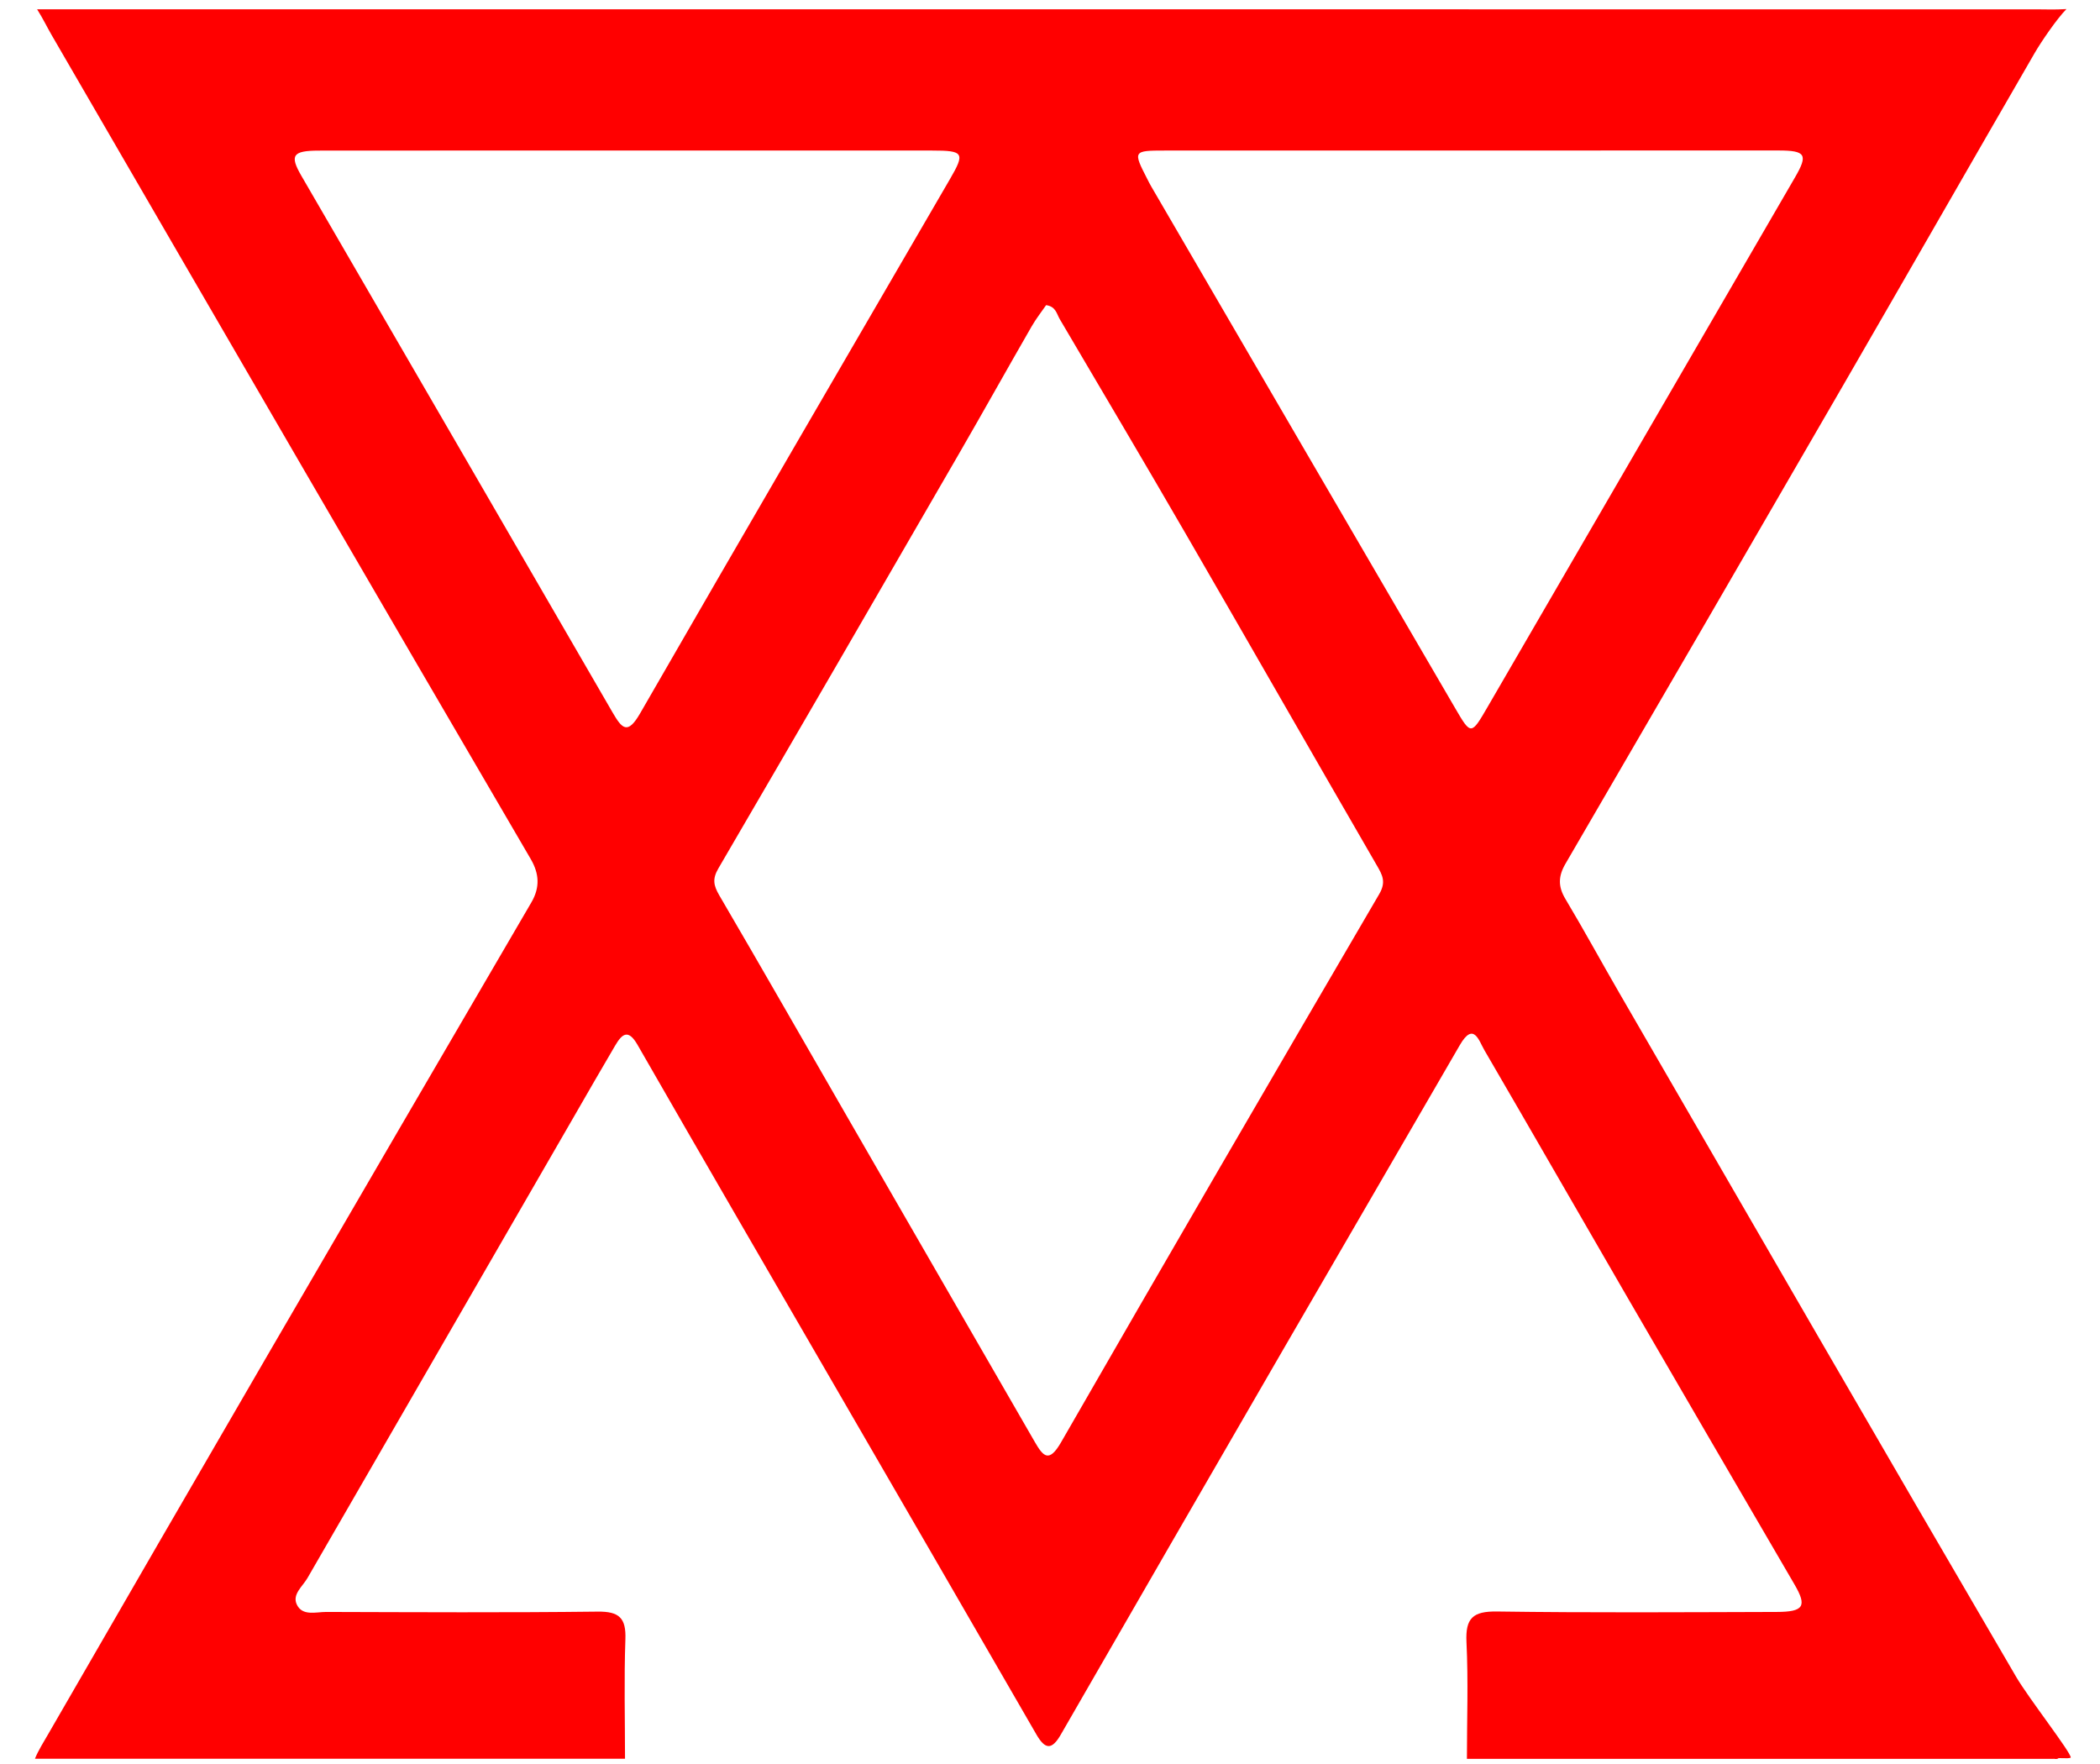 <?xml version="1.0" encoding="iso-8859-1"?>
<!-- Generator: Adobe Illustrator 26.0.2, SVG Export Plug-In . SVG Version: 6.00 Build 0)  -->
<svg version="1.1" id="Livello_1" xmlns="http://www.w3.org/2000/svg" xmlns:xlink="http://www.w3.org/1999/xlink" x="0px" y="0px"
	 width="33.045px" height="27.752px" viewBox="0 0 33.045 27.752" enable-background="new 0 0 33.045 27.752" xml:space="preserve">
<g id="FgFK6L.tif">
	<g>
		<path fill="#FF0000" d="M9.835,27.675c-3.077,0-6.207,0-9.285,0c0.052-0.131,0.142-0.271,0.211-0.392
			c1.158-2.006,2.317-4.011,3.481-6.013c1.371-2.359,2.745-4.715,4.12-7.071c0.137-0.235,0.124-0.451-0.011-0.682
			c-1.19-2.036-2.377-4.074-3.562-6.113C3.461,5.119,2.136,2.832,0.81,0.547C0.738,0.422,0.676,0.292,0.584,0.146
			c10.457,0,21.018,0,31.475,0.001c0.172,0,0.24,0.007,0.458-0.004c-0.149,0.149-0.401,0.52-0.497,0.686
			c-1.003,1.734-1.998,3.473-3.001,5.207c-1.458,2.521-2.92,5.04-4.386,7.557c-0.114,0.196-0.117,0.358,0,0.553
			c0.292,0.488,0.563,0.987,0.848,1.479c2.078,3.59,4.153,7.183,6.246,10.764c0.193,0.33,0.858,1.182,0.858,1.267
			c-0.029,0.028-0.241-0.008-0.27,0.021c-3.077,0-6.155,0-9.232,0c0-0.613,0.023-1.226-0.007-1.837
			c-0.018-0.378,0.101-0.487,0.48-0.482c1.467,0.021,2.934,0.011,4.401,0.007c0.429-0.001,0.48-0.091,0.281-0.432
			c-0.88-1.51-1.761-3.02-2.638-4.533c-0.749-1.291-1.491-2.586-2.242-3.875c-0.087-0.15-0.17-0.454-0.387-0.079
			c-0.925,1.599-1.856,3.196-2.782,4.795c-1.168,2.017-2.334,4.035-3.497,6.055c-0.14,0.243-0.245,0.237-0.383-0.002
			c-1.044-1.81-2.092-3.617-3.139-5.425c-1.047-1.808-2.097-3.614-3.137-5.426c-0.147-0.257-0.244-0.175-0.352,0.008
			c-0.217,0.367-0.428,0.737-0.642,1.107c-1.4,2.425-2.8,4.85-4.201,7.274c-0.077,0.132-0.241,0.255-0.169,0.413
			c0.087,0.19,0.301,0.12,0.464,0.12c1.424,0.004,2.848,0.012,4.272-0.005c0.339-0.004,0.449,0.1,0.436,0.438
			C9.819,26.421,9.835,27.048,9.835,27.675z M16.461,4.802c-0.073,0.106-0.16,0.216-0.229,0.337c-0.383,0.665-0.757,1.336-1.141,2
			c-1.259,2.178-2.519,4.355-3.788,6.528c-0.096,0.165-0.074,0.268,0.015,0.421c0.682,1.166,1.351,2.338,2.026,3.508
			c0.98,1.699,1.96,3.398,2.941,5.097c0.131,0.227,0.223,0.329,0.41,0.005c1.658-2.883,3.33-5.758,5.008-8.629
			c0.112-0.192,0.05-0.301-0.041-0.457c-1.004-1.734-1.998-3.475-3.002-5.209c-0.655-1.132-1.322-2.256-1.985-3.383
			C16.627,4.938,16.614,4.822,16.461,4.802z M23.116,2.369c-1.594,0-3.189-0.001-4.783,0c-0.504,0-0.507,0.006-0.277,0.453
			c0.02,0.038,0.038,0.077,0.06,0.113c1.594,2.738,3.188,5.476,4.784,8.212c0.247,0.424,0.251,0.421,0.508-0.022
			c1.612-2.777,3.223-5.554,4.836-8.331c0.209-0.359,0.174-0.426-0.259-0.426C26.361,2.367,24.739,2.369,23.116,2.369z M9.884,2.369
			c-1.623,0-3.246-0.001-4.869,0.001C4.604,2.371,4.556,2.444,4.741,2.764c1.632,2.814,3.267,5.627,4.896,8.443
			c0.152,0.262,0.239,0.36,0.437,0.016c1.616-2.807,3.248-5.605,4.875-8.406c0.239-0.411,0.217-0.448-0.282-0.448
			C13.073,2.368,11.478,2.369,9.884,2.369z"/>
		<path fill="#FF0000" d="M32.316,27.675c0.029-0.029,0.057-0.057,0.085-0.086C32.418,27.663,32.39,27.691,32.316,27.675z"/>
	</g>
</g>
</svg>
